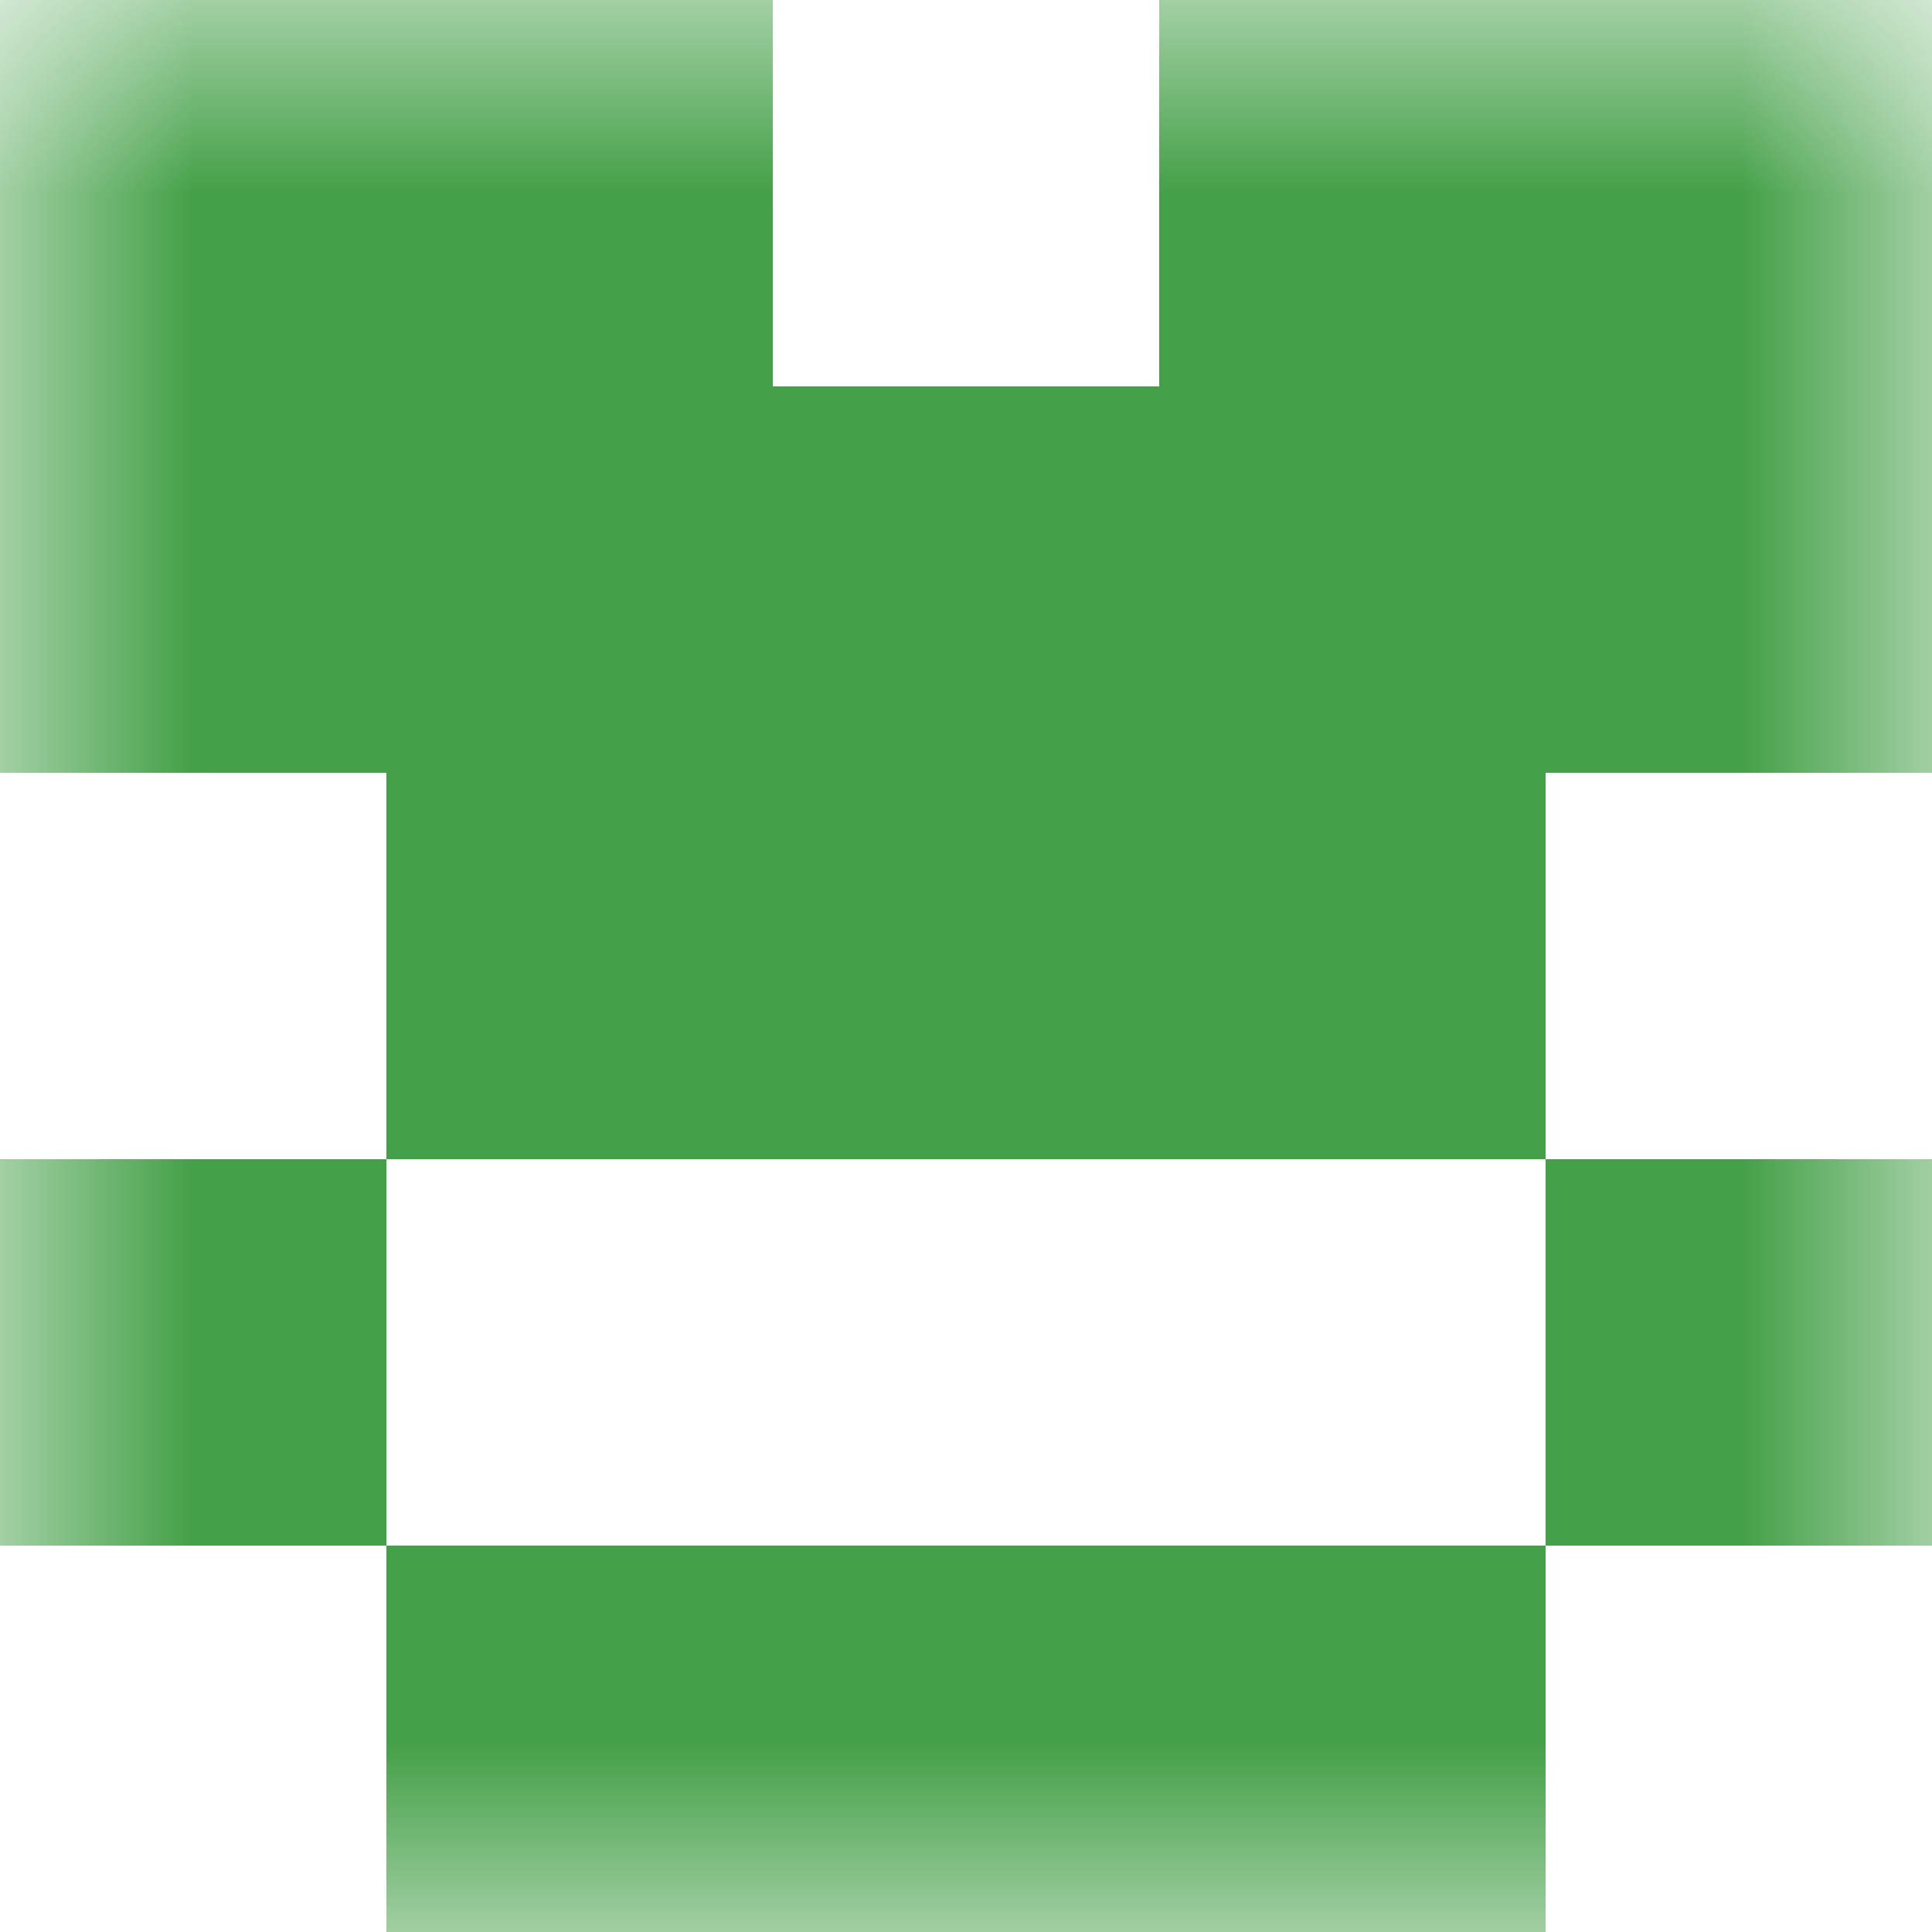 <svg xmlns="http://www.w3.org/2000/svg" viewBox="0 0 5 5" fill="none" shape-rendering="crispEdges"><mask id="viewboxMask"><rect width="5" height="5" rx="0" ry="0" x="0" y="0" fill="#fff" /></mask><g mask="url(#viewboxMask)"><path d="M2 0H0v1h2V0ZM5 0H3v1h2V0Z" fill="#43a047"/><path fill="#43a047" d="M0 1h5v1H0z"/><path fill="#43a047" d="M1 2h3v1H1z"/><path d="M1 3H0v1h1V3ZM5 3H4v1h1V3Z" fill="#43a047"/><path fill="#43a047" d="M1 4h3v1H1z"/></g></svg>